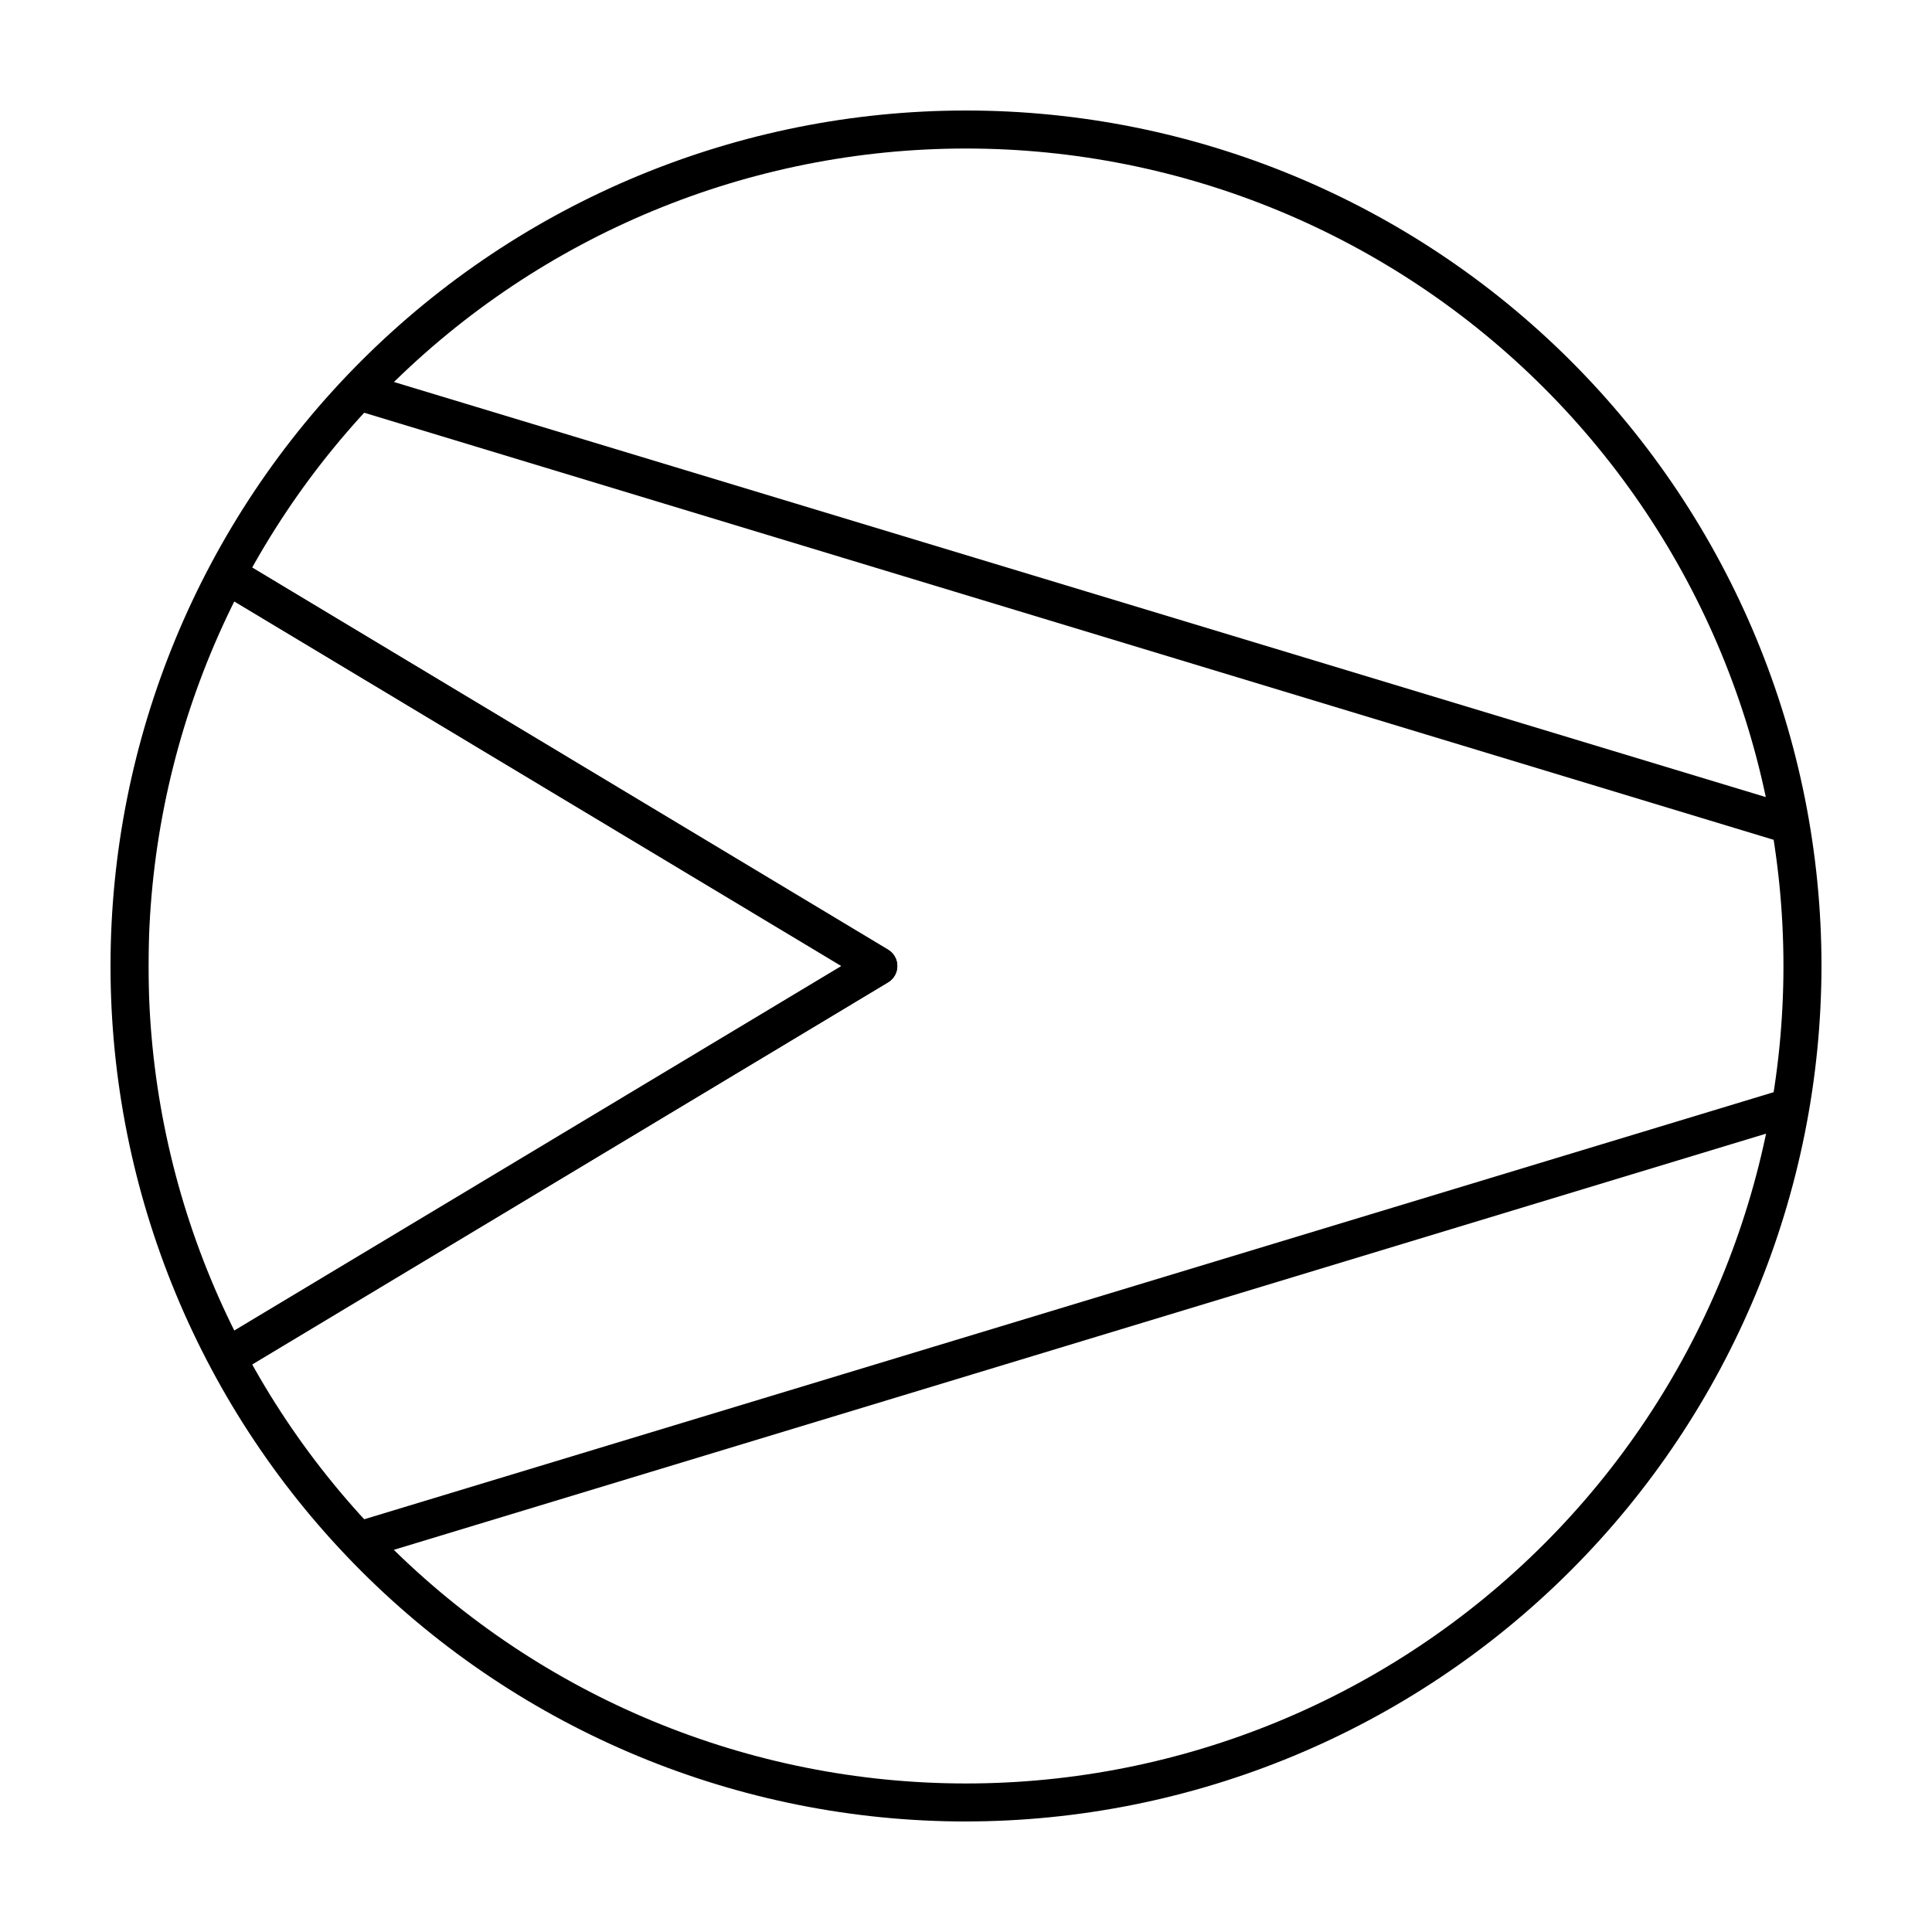 <?xml version="1.0" encoding="UTF-8"?>
<!-- Uploaded to: SVG Repo, www.svgrepo.com, Generator: SVG Repo Mixer Tools -->
<svg width="800px" height="800px" version="1.1" viewBox="144 144 512 512" xmlns="http://www.w3.org/2000/svg">
 <defs>
  <clipPath id="d">
   <path d="m178 224h444v352h-444z"/>
  </clipPath>
  <clipPath id="c">
   <path d="m621.68 400c0 122.43-99.25 221.68-221.68 221.68-122.43 0-221.68-99.25-221.68-221.68 0-122.43 99.246-221.68 221.68-221.68 122.43 0 221.68 99.246 221.68 221.68"/>
  </clipPath>
  <clipPath id="b">
   <path d="m178 275h204v250h-204z"/>
  </clipPath>
  <clipPath id="a">
   <path d="m621.68 400c0 122.43-99.25 221.68-221.68 221.68-122.43 0-221.68-99.25-221.68-221.68 0-122.43 99.246-221.68 221.68-221.68 122.43 0 221.68 99.246 221.68 221.68"/>
  </clipPath>
 </defs>
 <path d="m400 626.71c-60.129 0-117.8-23.883-160.31-66.402-42.516-42.516-66.402-100.18-66.402-160.31 0-60.129 23.887-117.8 66.402-160.31s100.18-66.402 160.31-66.402c60.125 0 117.79 23.887 160.31 66.402 42.52 42.516 66.402 100.18 66.402 160.31-0.066 60.105-23.973 117.73-66.477 160.23-42.5 42.504-100.13 66.41-160.23 66.477zm0-443.35c-57.457 0-112.56 22.824-153.19 63.453s-63.453 95.73-63.453 153.19c0 57.453 22.824 112.56 63.453 153.18 40.629 40.629 95.73 63.453 153.19 63.453 57.453 0 112.56-22.824 153.18-63.453 40.629-40.625 63.453-95.73 63.453-153.18 0-57.457-22.824-112.56-63.453-153.19-40.625-40.629-95.73-63.453-153.18-63.453z"/>
 <g clip-path="url(#d)">
  <g clip-path="url(#c)">
   <path d="m178.32 575.73c-2.785 0-5.039-2.254-5.039-5.039v-51.488c-0.012-1.77 0.906-3.414 2.418-4.332l191.45-114.87-191.45-114.87v-0.004c-1.512-0.918-2.43-2.562-2.418-4.332v-51.488c-0.016-1.605 0.73-3.121 2.016-4.082 1.289-0.949 2.953-1.23 4.484-0.754l563.46 170.49c2.152 0.625 3.629 2.598 3.629 4.836s-1.477 4.211-3.629 4.836l-563.46 170.89c-0.477 0.137-0.969 0.203-1.461 0.199zm5.035-53.656v41.867l541.04-163.94-541.04-163.94v41.867l195.98 117.74c1.527 0.91 2.465 2.555 2.465 4.336 0 1.777-0.938 3.422-2.465 4.332z"/>
  </g>
 </g>
 <g clip-path="url(#b)">
  <g clip-path="url(#a)">
   <path d="m178.32 524.24c-0.867-0.004-1.719-0.23-2.469-0.656-1.586-0.891-2.566-2.566-2.57-4.383v-238.4c0.004-1.816 0.984-3.492 2.57-4.383 1.559-0.898 3.477-0.898 5.035 0l198.45 119.25c1.527 0.91 2.465 2.555 2.465 4.336 0 1.777-0.938 3.422-2.465 4.332l-198.4 119.2c-0.797 0.457-1.699 0.699-2.617 0.707zm5.035-234.52v220.57l183.59-110.28z"/>
  </g>
 </g>
</svg>